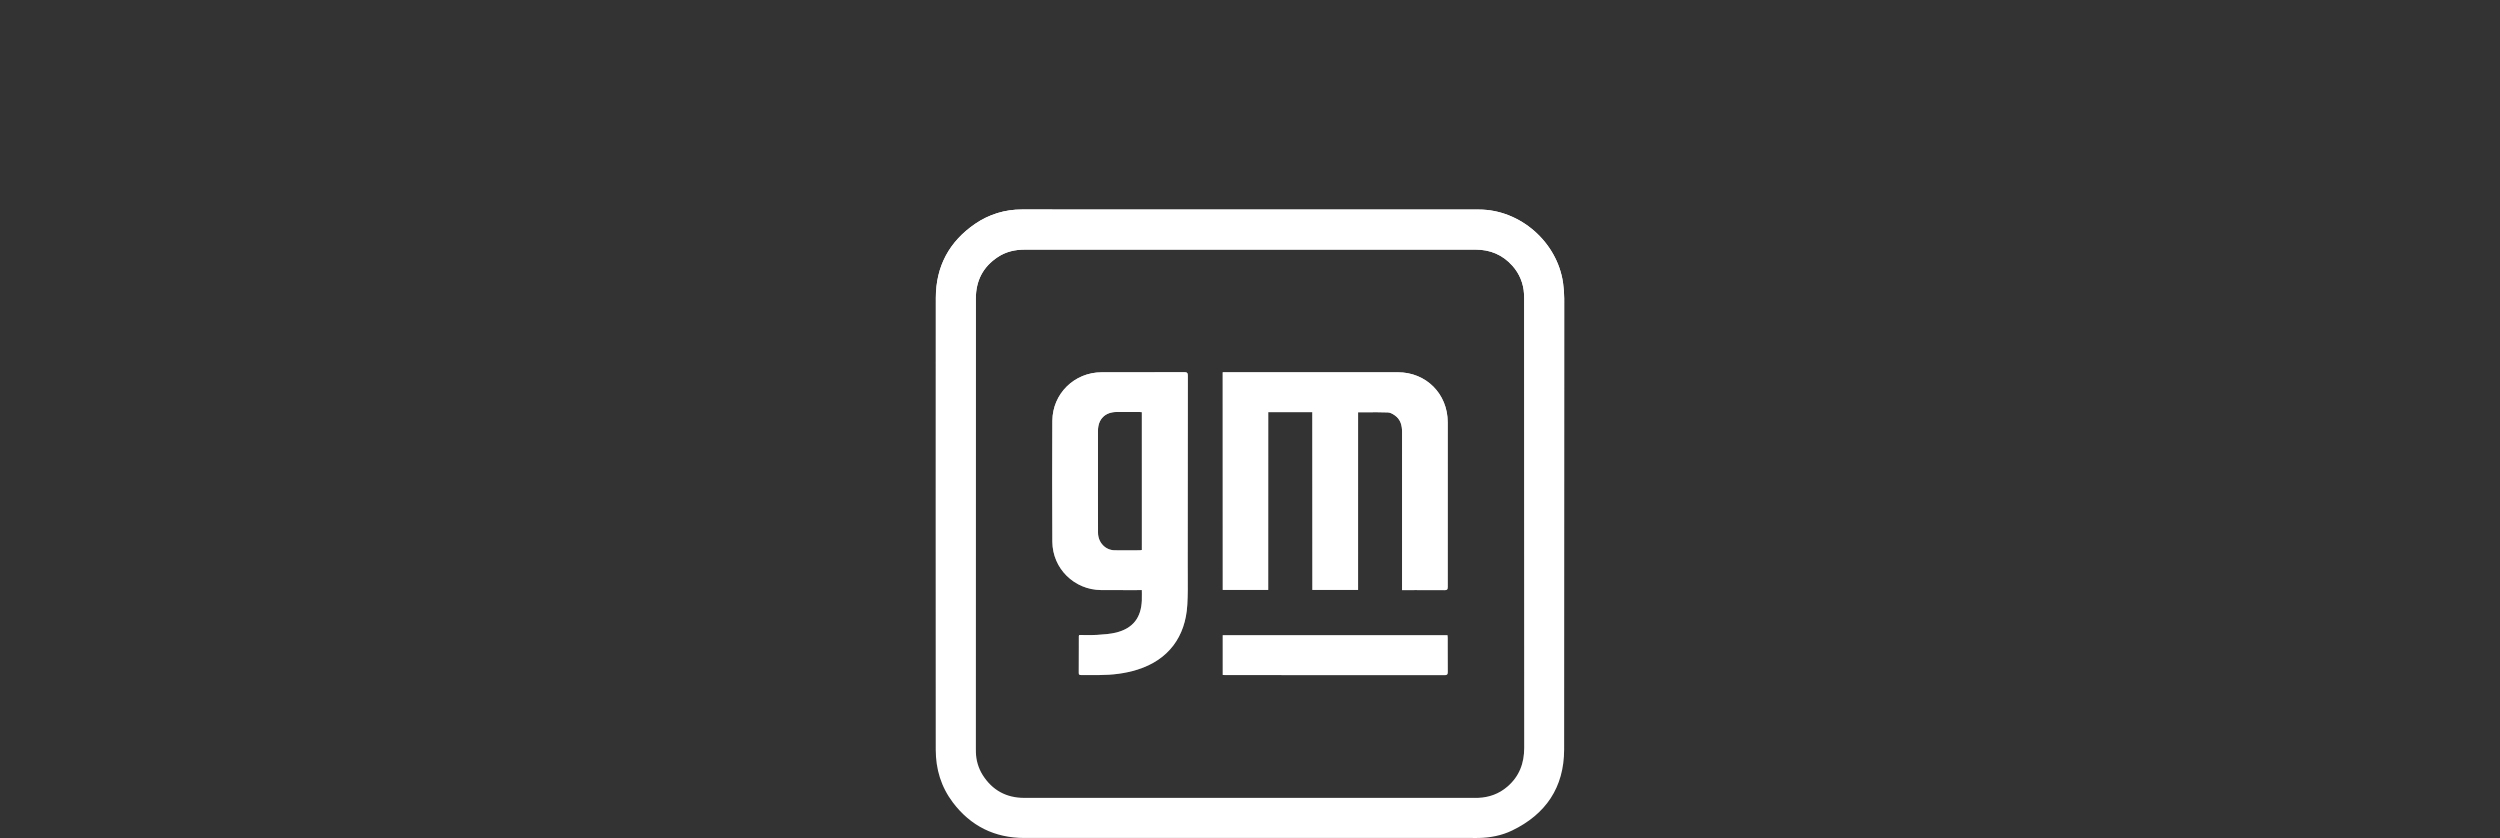 <svg width="179" height="60" viewBox="0 0 179 60" fill="none" xmlns="http://www.w3.org/2000/svg">
<rect x="0" y="0" width="179" height="60" fill="#333333" stroke="none"/>
<path fill-rule="evenodd" clip-rule="evenodd" d="M67.005 21.324C67.001 26.721 67 32.117 67 37.514C67.004 42.903 67.004 48.292 67 53.681C67 55.074 67.385 56.343 68.223 57.453C69.501 59.147 71.222 59.998 73.341 59.998H105.367C105.379 59.998 105.392 59.998 105.404 59.998C105.449 59.998 105.493 59.999 105.538 59.999C105.652 60 105.766 60.001 105.88 59.998C106.709 59.98 107.515 59.826 108.262 59.467C110.685 58.301 111.987 56.367 111.992 53.671C112 42.907 112.002 32.143 111.998 21.379C111.997 21.002 111.969 20.625 111.915 20.251C111.495 17.33 108.841 15.004 105.894 15.004C94.984 15.002 84.074 15 73.163 15C71.97 14.992 70.803 15.35 69.82 16.027C67.965 17.298 67.007 19.069 67.005 21.324ZM73.372 17.872H89.492C94.87 17.875 100.25 17.875 105.631 17.87C106.689 17.869 107.581 18.236 108.285 19.026C108.786 19.582 109.08 20.293 109.119 21.04C109.13 21.212 109.13 21.384 109.129 21.557L109.129 21.66C109.126 32.288 109.127 42.917 109.133 53.545C109.134 54.659 108.775 55.597 107.924 56.327C107.33 56.836 106.631 57.09 105.852 57.125C105.743 57.13 105.633 57.13 105.524 57.129H105.524C105.484 57.128 105.443 57.128 105.403 57.128C94.714 57.131 84.025 57.131 73.335 57.128C72.045 57.127 71.043 56.576 70.354 55.483C70.047 54.989 69.882 54.421 69.874 53.84C69.871 53.748 69.871 53.655 69.871 53.562C69.873 42.835 69.873 32.107 69.871 21.378C69.871 20.104 70.381 19.107 71.445 18.404C72.027 18.019 72.676 17.872 73.372 17.872ZM100.386 42.003V42.252H100.623C100.875 42.252 101.128 42.251 101.38 42.251C102.061 42.25 102.743 42.249 103.424 42.256C103.614 42.258 103.66 42.204 103.66 42.016C103.66 38.089 103.659 34.161 103.658 30.232C103.656 28.201 102.112 26.654 100.087 26.654H87.772H87.548V42.24H90.804V29.51H93.965V42.237H97.238V29.519C97.435 29.519 97.63 29.518 97.824 29.517C98.349 29.514 98.863 29.512 99.376 29.529C99.541 29.534 99.717 29.636 99.859 29.734C100.274 30.019 100.388 30.44 100.388 30.926C100.386 34.619 100.386 38.311 100.386 42.003ZM77.274 45.466C77.4 45.466 77.526 45.468 77.653 45.469C77.939 45.474 78.225 45.478 78.51 45.46L78.604 45.454L78.604 45.454C79.048 45.425 79.498 45.395 79.925 45.289C81.119 44.986 81.701 44.233 81.756 43.002C81.763 42.844 81.761 42.685 81.759 42.519V42.519C81.757 42.432 81.756 42.343 81.756 42.251H81.511C81.299 42.251 81.087 42.251 80.875 42.252H80.875C80.197 42.252 79.518 42.253 78.839 42.248C76.918 42.235 75.361 40.708 75.349 38.789C75.334 35.902 75.334 33.015 75.349 30.127C75.36 28.188 76.929 26.659 78.871 26.656C79.66 26.654 80.45 26.654 81.239 26.654H81.24C82.424 26.654 83.609 26.653 84.793 26.649C84.988 26.649 85.045 26.696 85.045 26.896C85.039 31.424 85.037 35.95 85.039 40.477C85.039 40.703 85.041 40.929 85.042 41.155C85.047 41.87 85.051 42.585 85.011 43.299C84.882 45.58 83.672 47.244 81.438 47.946C80.553 48.224 79.644 48.329 78.719 48.333H77.415C77.315 48.333 77.236 48.329 77.237 48.189C77.241 47.582 77.242 46.974 77.243 46.367V46.367C77.243 46.09 77.244 45.814 77.244 45.538C77.252 45.513 77.262 45.489 77.274 45.466ZM81.757 29.51C81.731 29.509 81.706 29.507 81.683 29.505L81.683 29.505C81.636 29.501 81.594 29.498 81.552 29.498H79.949C79.127 29.502 78.615 30.011 78.615 30.833V34.19C78.615 34.519 78.614 34.849 78.614 35.179C78.613 36.168 78.613 37.157 78.618 38.145C78.621 38.836 79.136 39.386 79.792 39.4C80.264 39.409 80.736 39.406 81.209 39.403H81.209L81.211 39.403C81.351 39.402 81.49 39.401 81.63 39.4C81.673 39.396 81.715 39.389 81.757 39.377L81.757 29.51ZM87.547 45.478V48.325C87.571 48.327 87.593 48.328 87.613 48.33C87.656 48.333 87.694 48.336 87.733 48.336C92.969 48.335 98.205 48.336 103.441 48.341C103.607 48.341 103.661 48.295 103.661 48.124C103.654 47.51 103.655 46.895 103.656 46.28C103.656 46.075 103.656 45.871 103.656 45.666C103.656 45.625 103.651 45.585 103.647 45.544C103.644 45.522 103.642 45.5 103.64 45.478H87.547Z" fill="white"/>
<path fill-rule="evenodd" clip-rule="evenodd" d="M67.005 21.324C67.001 26.721 67 32.117 67 37.514C67.004 42.903 67.004 48.292 67 53.681C67 55.074 67.385 56.343 68.223 57.453C69.501 59.147 71.222 59.998 73.341 59.998H105.367C105.379 59.998 105.392 59.998 105.404 59.998C105.449 59.998 105.493 59.999 105.538 59.999C105.652 60 105.766 60.001 105.88 59.998C106.709 59.98 107.515 59.826 108.262 59.467C110.685 58.301 111.987 56.367 111.992 53.671C112 42.907 112.002 32.143 111.998 21.379C111.997 21.002 111.969 20.625 111.915 20.251C111.495 17.33 108.841 15.004 105.894 15.004C94.984 15.002 84.074 15 73.163 15C71.97 14.992 70.803 15.35 69.82 16.027C67.965 17.298 67.007 19.069 67.005 21.324ZM73.372 17.872H89.492C94.87 17.875 100.25 17.875 105.631 17.87C106.689 17.869 107.581 18.236 108.285 19.026C108.786 19.582 109.08 20.293 109.119 21.04C109.13 21.212 109.13 21.384 109.129 21.557L109.129 21.66C109.126 32.288 109.127 42.917 109.133 53.545C109.134 54.659 108.775 55.597 107.924 56.327C107.33 56.836 106.631 57.09 105.852 57.125C105.743 57.13 105.633 57.13 105.524 57.129H105.524C105.484 57.128 105.443 57.128 105.403 57.128C94.714 57.131 84.025 57.131 73.335 57.128C72.045 57.127 71.043 56.576 70.354 55.483C70.047 54.989 69.882 54.421 69.874 53.84C69.871 53.748 69.871 53.655 69.871 53.562C69.873 42.835 69.873 32.107 69.871 21.378C69.871 20.104 70.381 19.107 71.445 18.404C72.027 18.019 72.676 17.872 73.372 17.872ZM100.386 42.003V42.252H100.623C100.875 42.252 101.128 42.251 101.38 42.251C102.061 42.25 102.743 42.249 103.424 42.256C103.614 42.258 103.66 42.204 103.66 42.016C103.66 38.089 103.659 34.161 103.658 30.232C103.656 28.201 102.112 26.654 100.087 26.654H87.772H87.548V42.24H90.804V29.51H93.965V42.237H97.238V29.519C97.435 29.519 97.63 29.518 97.824 29.517C98.349 29.514 98.863 29.512 99.376 29.529C99.541 29.534 99.717 29.636 99.859 29.734C100.274 30.019 100.388 30.44 100.388 30.926C100.386 34.619 100.386 38.311 100.386 42.003ZM77.274 45.466C77.4 45.466 77.526 45.468 77.653 45.469C77.939 45.474 78.225 45.478 78.51 45.46L78.604 45.454L78.604 45.454C79.048 45.425 79.498 45.395 79.925 45.289C81.119 44.986 81.701 44.233 81.756 43.002C81.763 42.844 81.761 42.685 81.759 42.519V42.519C81.757 42.432 81.756 42.343 81.756 42.251H81.511C81.299 42.251 81.087 42.251 80.875 42.252H80.875C80.197 42.252 79.518 42.253 78.839 42.248C76.918 42.235 75.361 40.708 75.349 38.789C75.334 35.902 75.334 33.015 75.349 30.127C75.36 28.188 76.929 26.659 78.871 26.656C79.66 26.654 80.45 26.654 81.239 26.654H81.24C82.424 26.654 83.609 26.653 84.793 26.649C84.988 26.649 85.045 26.696 85.045 26.896C85.039 31.424 85.037 35.95 85.039 40.477C85.039 40.703 85.041 40.929 85.042 41.155C85.047 41.87 85.051 42.585 85.011 43.299C84.882 45.58 83.672 47.244 81.438 47.946C80.553 48.224 79.644 48.329 78.719 48.333H77.415C77.315 48.333 77.236 48.329 77.237 48.189C77.241 47.582 77.242 46.974 77.243 46.367V46.367C77.243 46.09 77.244 45.814 77.244 45.538C77.252 45.513 77.262 45.489 77.274 45.466ZM81.757 29.51C81.731 29.509 81.706 29.507 81.683 29.505L81.683 29.505C81.636 29.501 81.594 29.498 81.552 29.498H79.949C79.127 29.502 78.615 30.011 78.615 30.833V34.19C78.615 34.519 78.614 34.849 78.614 35.179C78.613 36.168 78.613 37.157 78.618 38.145C78.621 38.836 79.136 39.386 79.792 39.4C80.264 39.409 80.736 39.406 81.209 39.403H81.209L81.211 39.403C81.351 39.402 81.49 39.401 81.63 39.4C81.673 39.396 81.715 39.389 81.757 39.377L81.757 29.51ZM87.547 45.478V48.325C87.571 48.327 87.593 48.328 87.613 48.33C87.656 48.333 87.694 48.336 87.733 48.336C92.969 48.335 98.205 48.336 103.441 48.341C103.607 48.341 103.661 48.295 103.661 48.124C103.654 47.51 103.655 46.895 103.656 46.28C103.656 46.075 103.656 45.871 103.656 45.666C103.656 45.625 103.651 45.585 103.647 45.544C103.644 45.522 103.642 45.5 103.64 45.478H87.547Z" fill="url(#paint0_linear_6374_50949)"/>
<defs>
<linearGradient id="paint0_linear_6374_50949" x1="89.5" y1="15" x2="89.5" y2="60" gradientUnits="userSpaceOnUse">
<stop stop-color="white"/>
<stop offset="1" stop-color="white" stop-opacity="0"/>
</linearGradient>
</defs>
</svg>
